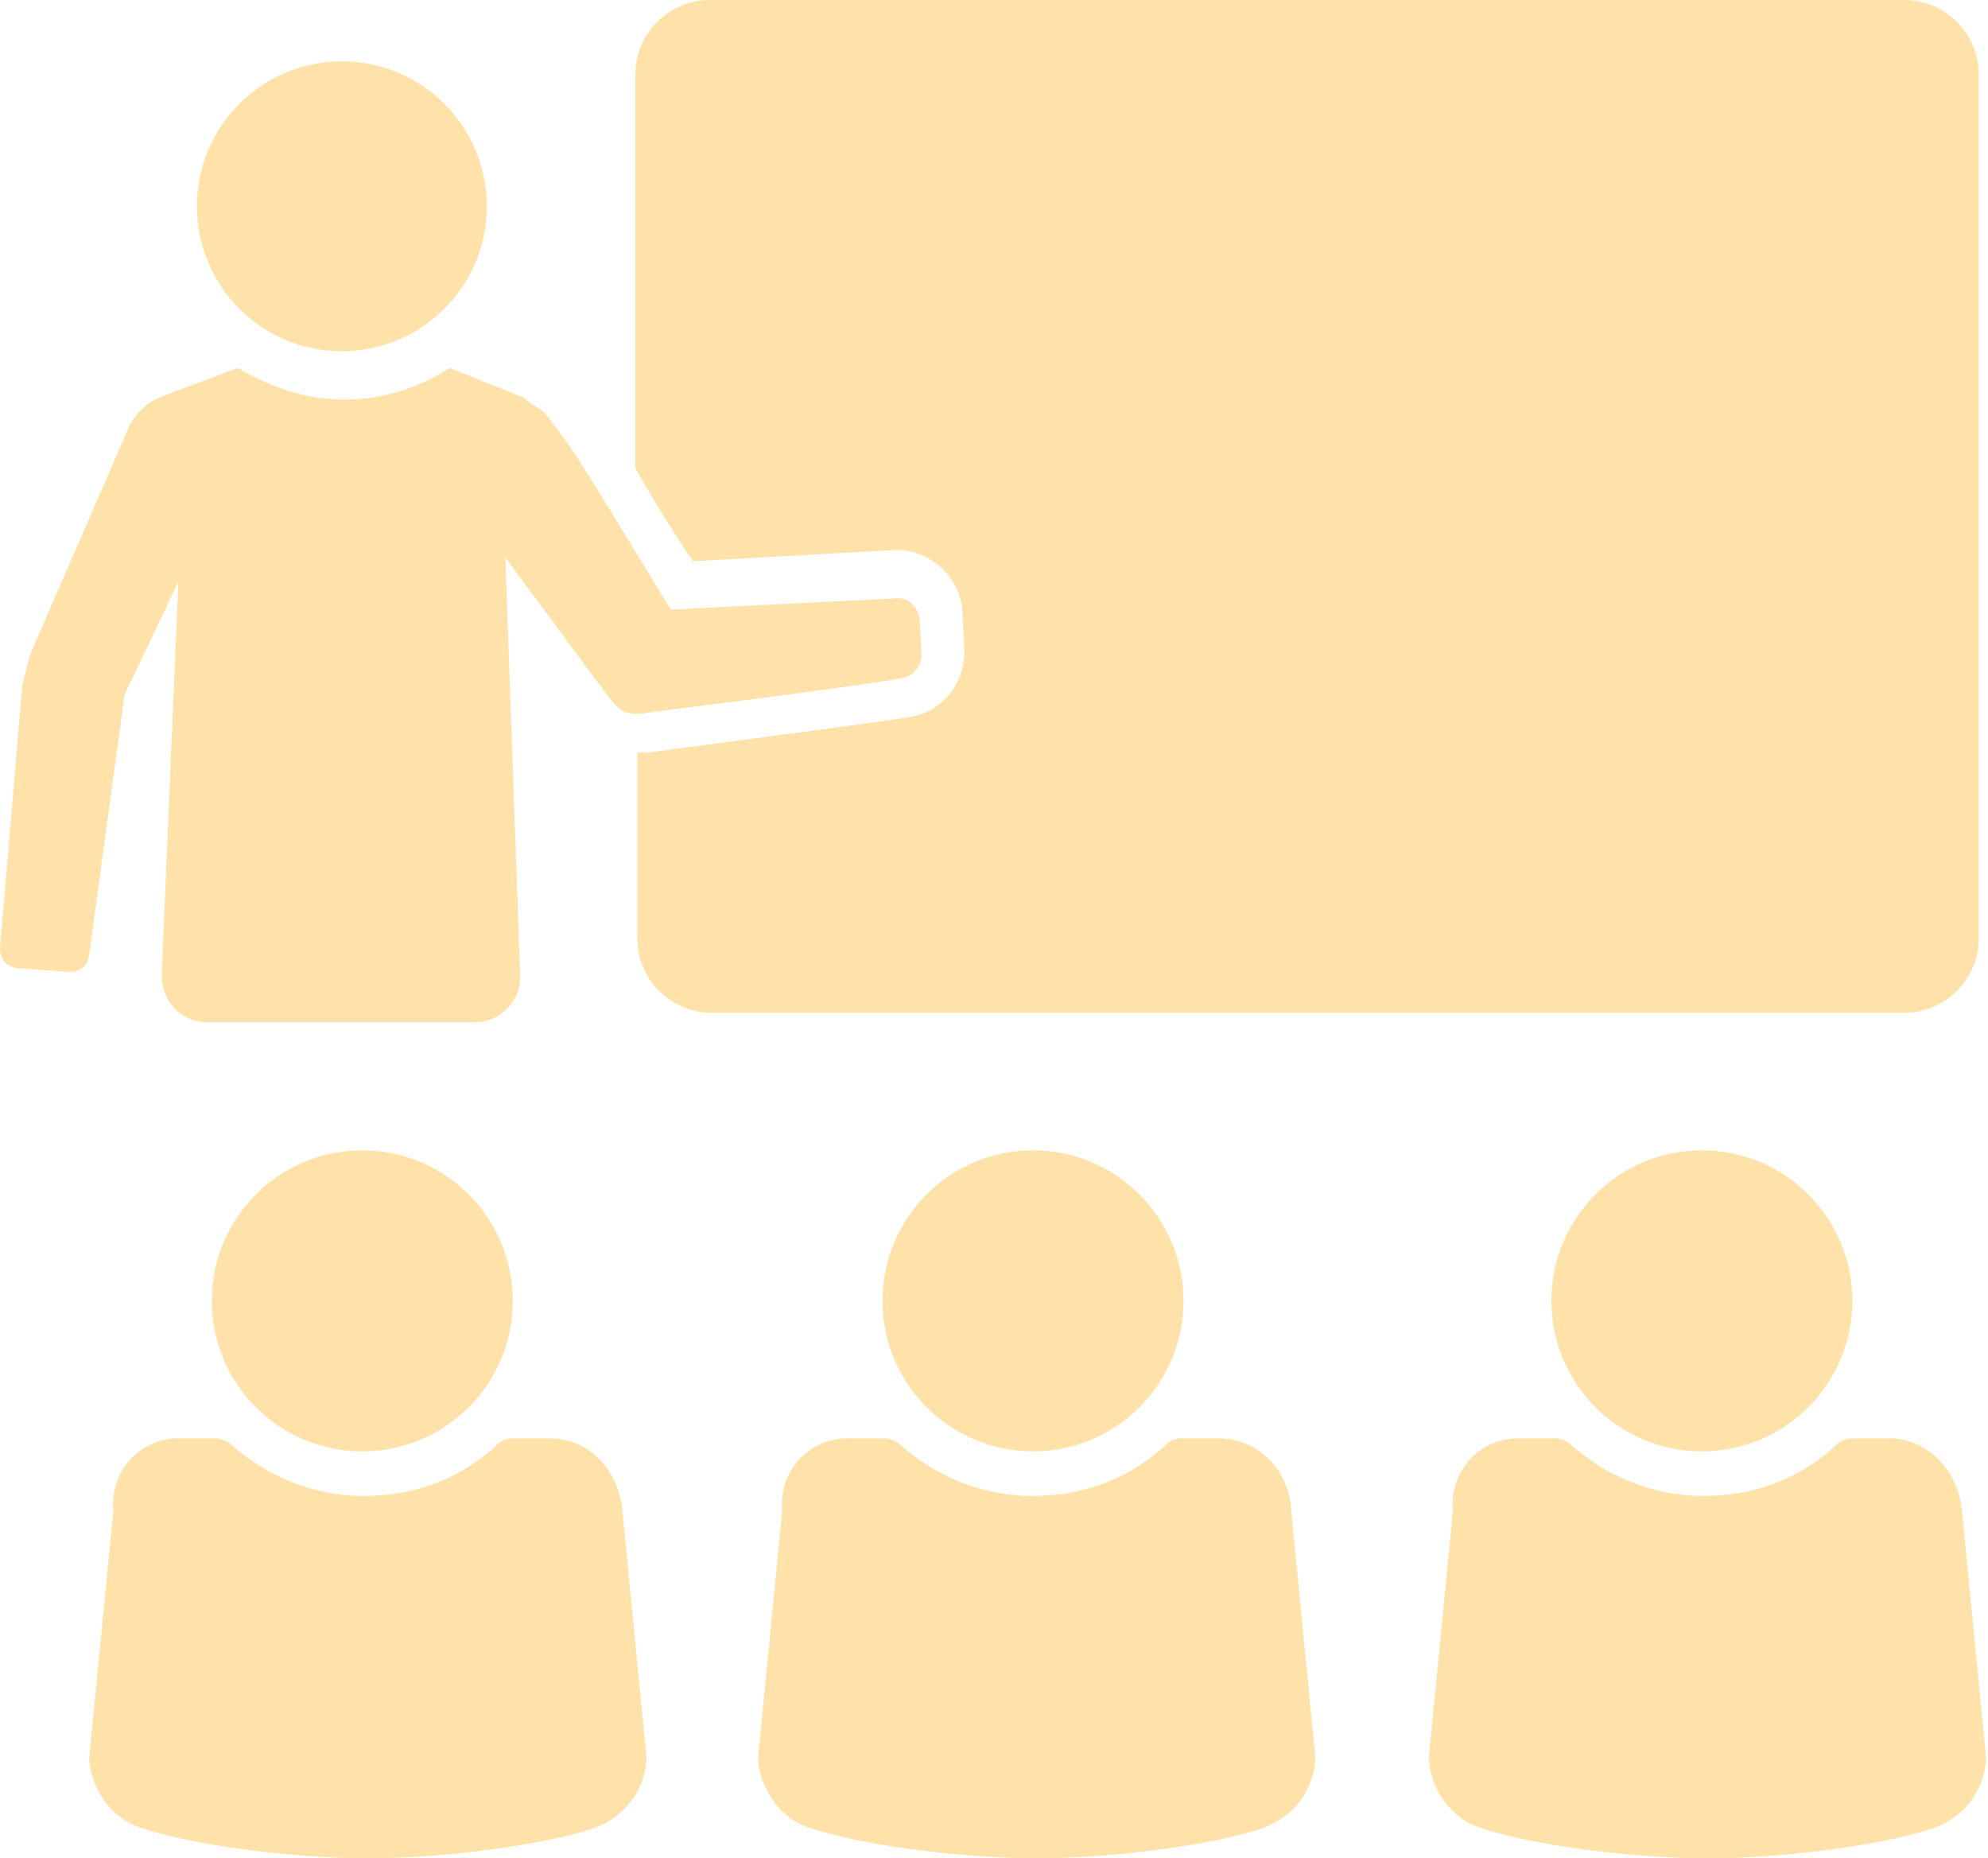 <svg xmlns="http://www.w3.org/2000/svg" xmlns:xlink="http://www.w3.org/1999/xlink" id="Layer_1" x="0px" y="0px" viewBox="0 0 107 100" style="enable-background:new 0 0 107 100;" xml:space="preserve"><style type="text/css">	.st0{fill:#FFFFFF;}	.st1{fill:#D0801C;}	.st2{fill:#FFCE71;}	.st3{fill:#FFE2AA;}	.st4{fill-rule:evenodd;clip-rule:evenodd;fill:#FFE2AA;}	.st5{fill:url(#Path_3101_00000164498897379770201950000014266846909438235539_);}	.st6{fill:#EDAC43;}	.st7{fill:#F09359;}	.st8{fill:#FFCF96;}	.st9{fill:url(#Path_3106_00000048490262670662016350000006086103358232337801_);}	.st10{fill:url(#Path_3107_00000073722663251198450850000011248935116856992424_);}	.st11{fill:#A92A1D;}	.st12{fill:#E07339;}	.st13{fill:#EF7C66;}	.st14{fill:#7C4704;}	.st15{fill:#262626;}	.st16{enable-background:new    ;}	.st17{fill:#CCCCCC;}	.st18{fill:#606060;}	.st19{fill:#FFF8EA;}	.st20{clip-path:url(#SVGID_00000021833504451098353870000018108564068510435480_);}	.st21{fill:url(#Rectangle_1112_00000107576336043154818430000000311002506504465537_);}	.st22{clip-path:url(#SVGID_00000154409744133954082290000011581455539914596747_);}	.st23{fill:url(#Rectangle_1113_00000109011831481829346580000018376127710655700879_);}	.st24{clip-path:url(#SVGID_00000013894302180817038030000010787328924112515001_);}	.st25{fill:url(#Rectangle_1114_00000057131078956690576270000016562972656550213543_);}	.st26{clip-path:url(#SVGID_00000047764120715536542790000007767035459125687991_);}	.st27{fill:url(#Rectangle_1115_00000114787612130639437400000012213037040228042648_);}	.st28{clip-path:url(#SVGID_00000178906598404759315750000005939576251497400963_);}	.st29{fill:url(#Rectangle_1116_00000080885908770145956390000001547465214301140641_);}</style><g>	<path class="st3" d="M102.5,0H38.2c-2.2,0-4,1.8-4,4v21.2c0.9,1.6,2.2,3.7,3.1,5l10.8-0.6h0.2c1.8,0,3.4,1.5,3.5,3.3l0.1,1.9  c0.1,1.9-1.1,3.5-3,3.8c-4,0.6-13.5,1.8-14,1.9c-0.2,0-0.3,0-0.6,0l0,0v10c0,2.2,1.8,4,4,4h64.2c2.2,0,4-1.8,4-4V4  C106.5,1.8,104.7,0,102.5,0z"></path>	<circle class="st3" cx="18.4" cy="11.1" r="7.8"></circle>	<path class="st3" d="M29.6,77.4h-2c-0.3,0-0.6,0.1-0.8,0.3c-1.9,1.8-4.4,2.8-7.2,2.8s-5.3-1.1-7.2-2.8c-0.2-0.2-0.6-0.3-0.8-0.3h-2  c-2.1,0-3.7,1.8-3.5,3.9L4.8,94.6c0.1,1.7,1.2,3.3,2.9,3.8c3.1,1,8.5,1.6,12.1,1.6s9-0.6,12.1-1.6c1.7-0.6,2.8-2,2.9-3.8l-1.3-13.3  C33.3,79.1,31.7,77.4,29.6,77.4z"></path>	<circle class="st3" cx="19.5" cy="70" r="8.1"></circle>	<path class="st3" d="M65.6,77.4h-2c-0.3,0-0.6,0.1-0.8,0.3c-1.9,1.8-4.4,2.8-7.2,2.8s-5.3-1.1-7.2-2.8c-0.2-0.2-0.6-0.3-0.8-0.3h-2  c-2.1,0-3.7,1.8-3.5,3.9l-1.3,13.3c0.1,1.7,1.2,3.3,2.9,3.8c3.1,1,8.5,1.6,12.1,1.6c3.6,0,9-0.6,12.1-1.6c1.7-0.6,2.8-2,2.9-3.8  l-1.3-13.3C69.4,79.1,67.7,77.4,65.6,77.4z"></path>	<circle class="st3" cx="55.6" cy="70" r="8.1"></circle>	<path class="st3" d="M101.7,77.4h-2c-0.3,0-0.6,0.1-0.8,0.3c-1.9,1.8-4.4,2.8-7.2,2.8s-5.3-1.1-7.2-2.8c-0.2-0.2-0.6-0.3-0.8-0.3  h-2c-2.1,0-3.7,1.8-3.5,3.9l-1.3,13.3c0.1,1.7,1.2,3.3,2.9,3.8c3.1,1,8.5,1.6,12.1,1.6s9-0.6,12.1-1.6c1.7-0.6,2.8-2,2.9-3.8  l-1.3-13.3C105.4,79.1,103.7,77.4,101.7,77.4z"></path>	<circle class="st3" cx="91.6" cy="70" r="8.1"></circle>	<path class="st3" d="M6.7,37.4l2.9-6.1L8.7,52.5c0,1.3,1,2.5,2.4,2.5h14.5c1.3,0,2.4-1.1,2.4-2.4L27.2,30l4.8,6.5l1,1.3  c0.3,0.4,0.8,0.7,1.5,0.6c0.6-0.1,10.5-1.3,14-1.9c0.7-0.1,1.1-0.7,1.1-1.3l-0.1-1.9c-0.1-0.7-0.7-1.2-1.3-1.1l-12.1,0.6  c0,0-4.3-7.1-4.8-7.8c-0.4-0.7-1.7-2.5-2.1-2.9l0,0l0,0c-0.3-0.2-0.7-0.4-1-0.7l-4-1.6c-1.7,1.1-3.6,1.7-5.7,1.7  c-2.1,0-4-0.7-5.7-1.7l-4,1.5c-0.9,0.3-1.7,1.1-2,2L1.8,34.8c-0.3,0.7-0.4,1.3-0.6,2.1L0,51c0,0.6,0.3,1,0.9,1.1l2.8,0.2  c0.6,0,1-0.3,1.1-0.9L6.7,37.4z"></path></g></svg>